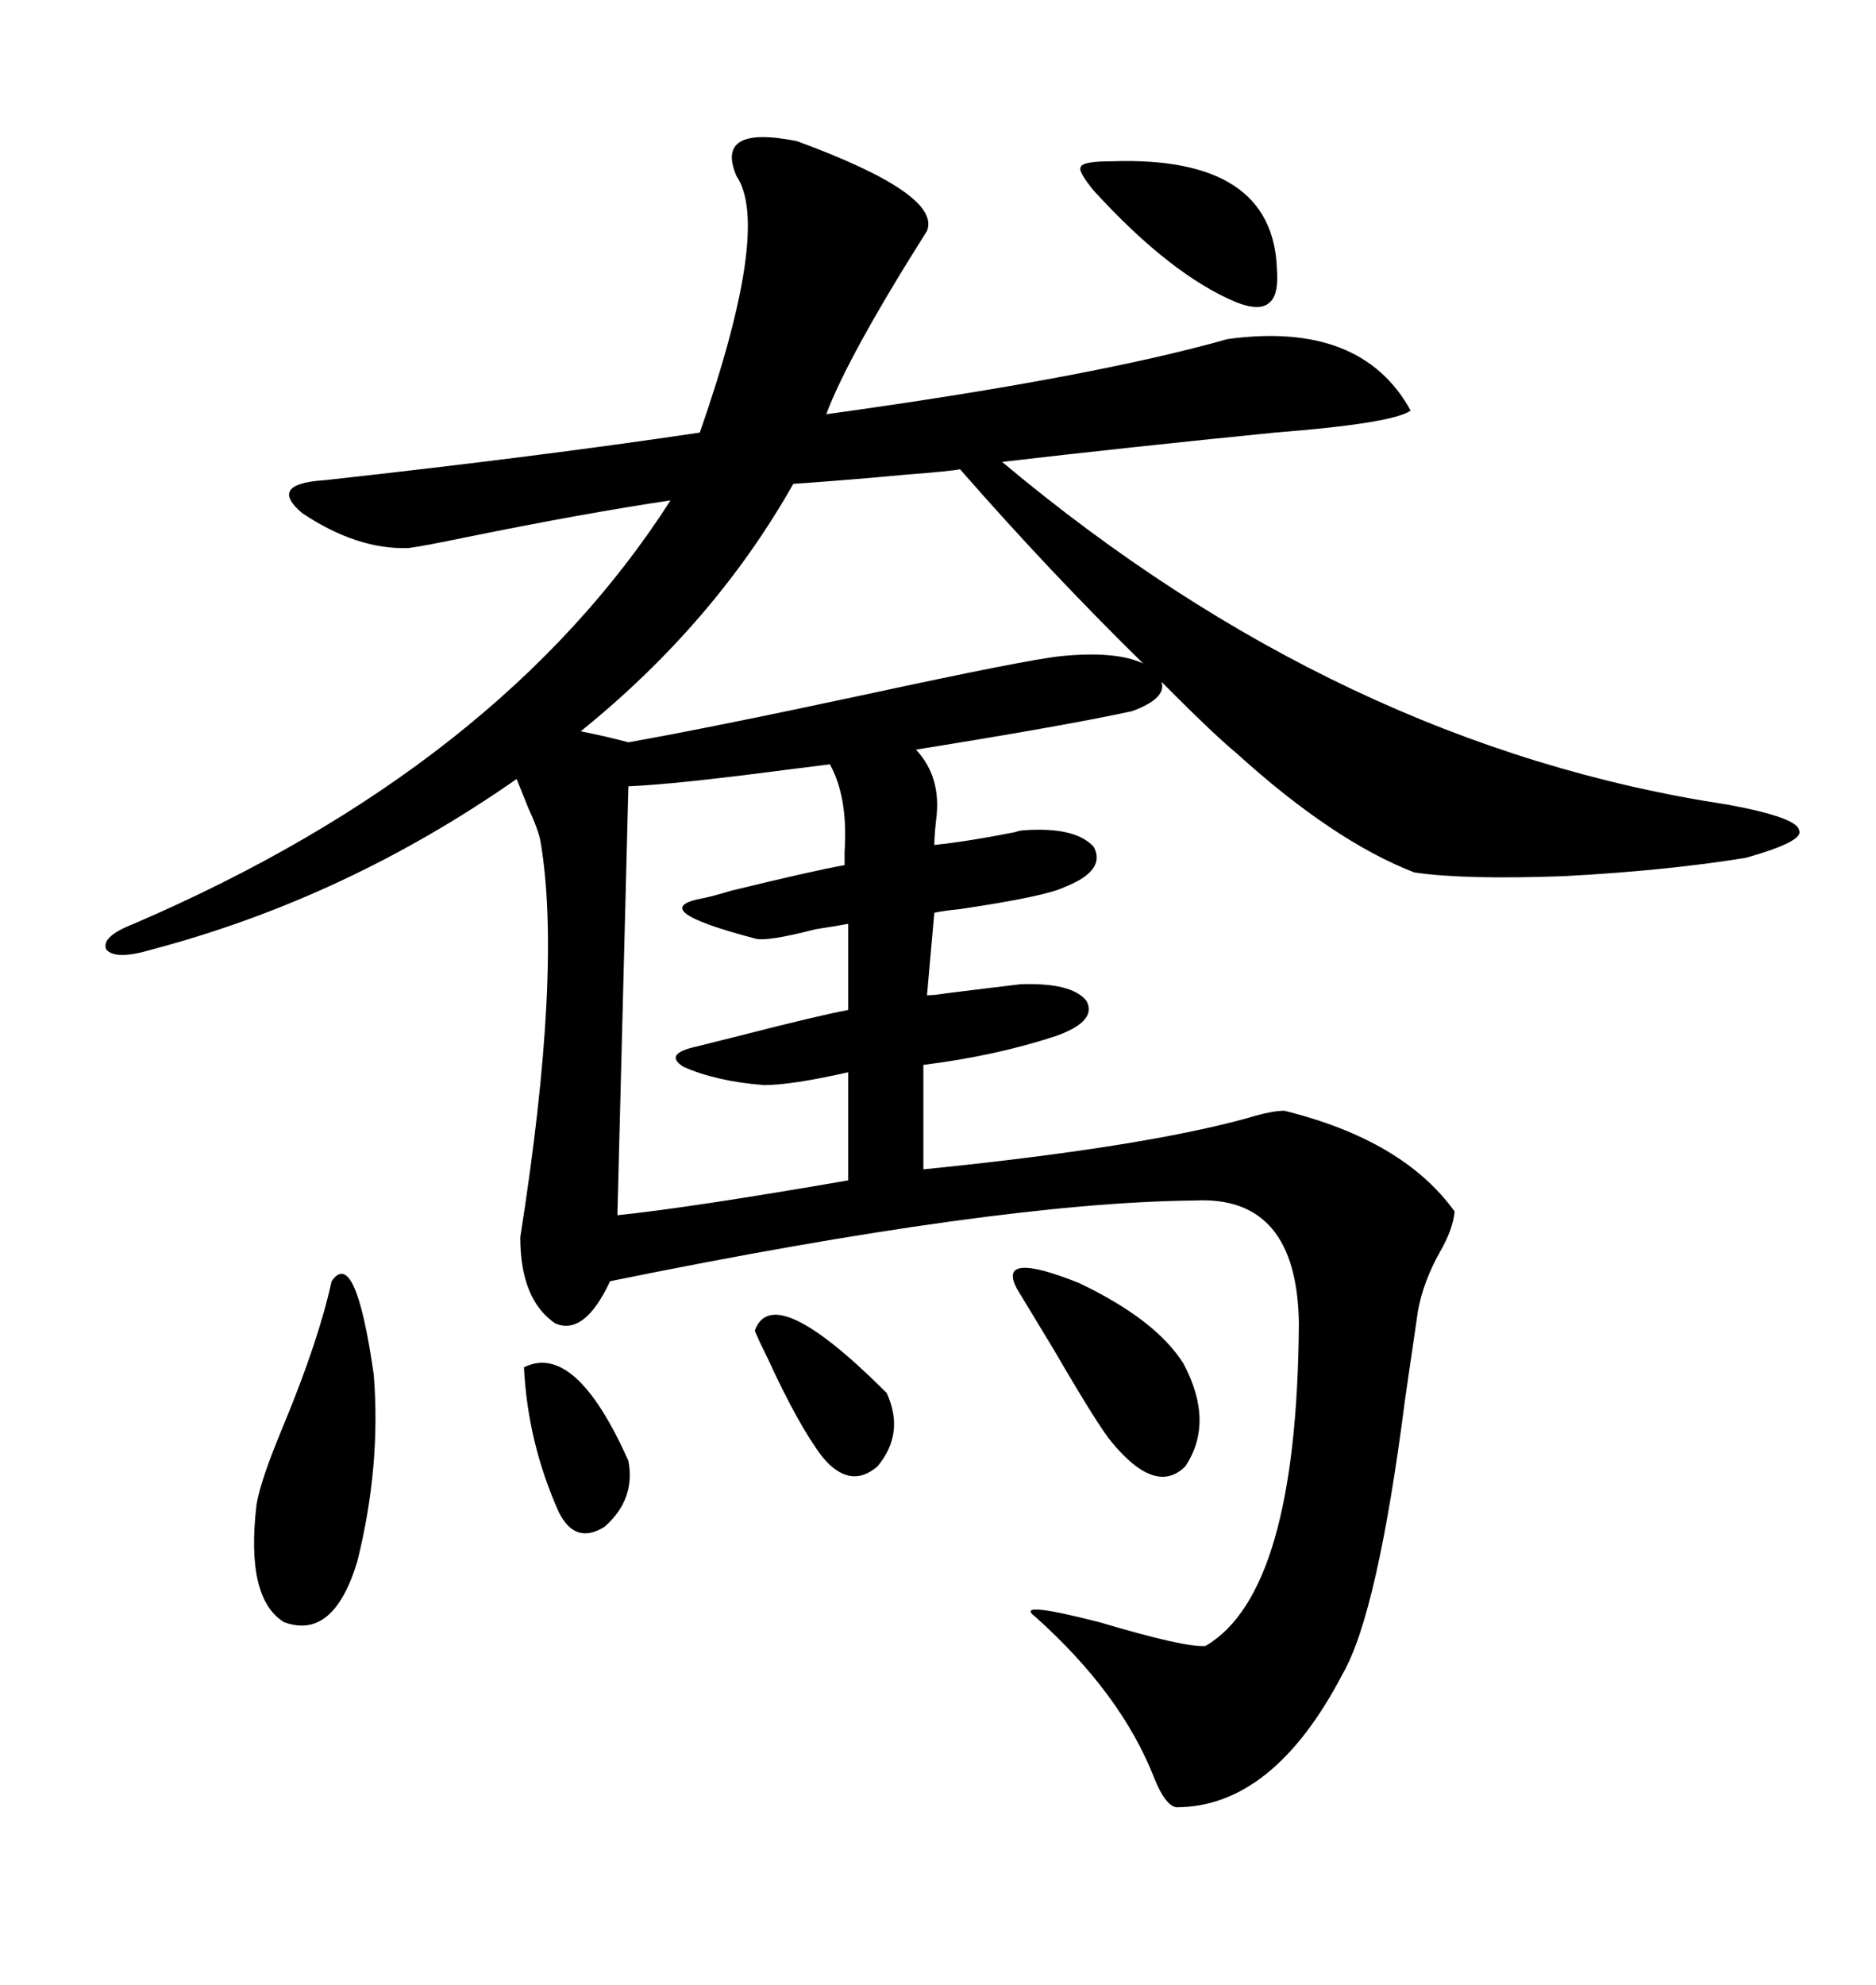 <svg xmlns="http://www.w3.org/2000/svg" xmlns:xlink="http://www.w3.org/1999/xlink" width="300" height="317.285"><path d="M225.59 65.63L225.59 65.63Q222.66 67.68 203.91 69.14L203.91 69.14Q180.47 71.48 160.25 73.83L160.25 73.83Q214.45 119.24 276.27 128.61L276.27 128.61Q287.40 130.66 287.70 132.71L287.70 132.71Q288.57 134.47 279.20 137.11L279.20 137.11Q266.60 139.16 250.20 140.04L250.20 140.04Q234.08 140.63 226.17 139.45L226.17 139.45Q213.28 134.47 197.75 120.41L197.75 120.41Q194.24 117.48 188.09 111.33L188.09 111.33Q186.62 109.86 185.74 108.98L185.74 108.98Q186.62 111.62 181.05 113.67L181.05 113.67Q170.21 116.02 146.48 119.82L146.48 119.82Q150.59 124.22 149.71 130.96L149.71 130.96Q149.41 133.59 149.41 135.06L149.41 135.06Q154.98 134.47 162.30 133.01L162.30 133.01Q163.18 132.71 163.77 132.71L163.77 132.71Q171.97 132.13 174.90 135.35L174.90 135.35Q176.95 139.16 170.21 141.80L170.21 141.80Q167.29 143.26 153.52 145.31L153.52 145.31Q150.59 145.61 149.41 145.90L149.41 145.90L148.24 159.08Q149.41 159.08 151.17 158.79L151.17 158.79Q158.20 157.91 163.18 157.32L163.18 157.32Q171.39 157.03 173.73 159.96L173.73 159.96Q175.49 163.18 169.04 165.53L169.04 165.53Q159.38 168.75 147.66 170.21L147.66 170.21L147.66 186.91Q182.52 183.40 199.51 178.71L199.51 178.71Q203.32 177.54 205.37 177.54L205.37 177.54Q224.41 182.23 232.62 193.65L232.62 193.65Q232.32 196.58 230.27 200.10L230.27 200.10Q227.64 204.79 226.76 209.47L226.76 209.47Q226.17 213.57 224.71 223.54L224.71 223.54Q220.31 257.81 214.75 267.48L214.75 267.48Q203.61 288.87 188.09 288.87L188.09 288.87Q186.33 288.57 184.57 284.18L184.57 284.18Q179.30 270.70 165.53 258.40L165.53 258.40Q162.01 255.76 175.78 259.28L175.78 259.28Q189.55 263.38 192.77 263.09L192.77 263.09Q207.42 254.59 207.71 211.52L207.71 211.52Q207.42 191.02 191.02 191.89L191.02 191.89Q159.38 192.19 97.56 204.79L97.56 204.79Q93.46 213.57 88.77 211.52L88.77 211.52Q83.20 207.71 83.20 197.75L83.20 197.75Q89.94 154.98 86.43 134.47L86.43 134.47Q86.13 132.71 84.38 128.91L84.38 128.91Q83.20 125.98 82.62 124.51L82.62 124.51Q55.37 143.55 24.32 151.76L24.32 151.76Q18.46 153.52 16.99 151.76L16.99 151.76Q16.11 149.71 21.39 147.66L21.39 147.66Q79.98 122.46 107.23 79.98L107.23 79.98Q93.46 82.03 74.71 85.84L74.71 85.84Q67.68 87.30 65.33 87.60L65.33 87.60Q57.13 87.89 48.34 82.03L48.34 82.03Q42.77 77.34 51.86 76.76L51.86 76.76Q86.43 72.95 111.91 69.14L111.91 69.14Q123.34 36.33 117.77 28.13L117.77 28.13Q114.26 19.92 127.44 22.56L127.44 22.56Q150.59 31.05 148.24 36.91L148.24 36.91Q135.64 56.84 132.13 66.21L132.13 66.21Q174.61 60.35 196.29 54.20L196.29 54.20Q217.68 51.27 225.59 65.63ZM132.71 122.17L132.71 122.17Q130.37 122.46 125.68 123.05L125.68 123.05Q107.81 125.39 100.49 125.68L100.49 125.68L98.73 194.24Q110.16 193.07 135.64 188.67L135.64 188.67L135.64 171.39Q126.56 173.44 122.17 173.44L122.17 173.44Q114.55 172.85 109.28 170.51L109.28 170.51Q106.05 168.46 111.33 167.29L111.33 167.29Q113.67 166.70 118.36 165.53L118.36 165.53Q130.96 162.30 135.64 161.43L135.64 161.43L135.64 147.66Q134.18 147.95 130.37 148.54L130.37 148.54Q122.46 150.59 120.70 150L120.70 150Q102.83 145.31 112.50 143.55L112.50 143.55Q113.96 143.26 116.89 142.38L116.89 142.38Q130.08 139.16 135.06 138.28L135.06 138.28Q135.06 137.70 135.06 136.23L135.06 136.23Q135.64 127.44 132.71 122.17ZM169.63 104.88L169.63 104.88Q178.42 104.00 182.81 106.05L182.81 106.05Q167.87 91.41 153.52 75L153.52 75Q152.34 75.29 144.73 75.88L144.73 75.88Q135.35 76.76 126.86 77.34L126.86 77.34Q114.26 99.61 92.87 116.89L92.87 116.89Q97.27 117.77 100.49 118.65L100.49 118.65Q113.67 116.31 138.28 111.04L138.28 111.04Q164.06 105.47 169.63 104.88ZM53.03 204.79L53.03 204.79Q56.84 199.22 59.77 219.73L59.77 219.73Q60.94 234.38 57.13 249.61L57.13 249.61Q53.32 262.21 45.41 259.28L45.41 259.28Q39.26 255.47 41.02 240.53L41.02 240.53Q41.60 236.72 45.41 227.64L45.41 227.64Q50.98 214.16 53.03 204.79ZM162.60 205.96L162.60 205.96Q159.38 199.80 172.56 205.08L172.56 205.08Q184.86 210.94 189.26 217.97L189.26 217.97Q194.24 227.34 189.55 234.38L189.55 234.38Q184.86 239.06 177.83 230.57L177.83 230.57Q175.78 228.22 168.46 215.63L168.46 215.63Q164.36 208.89 162.60 205.96ZM177.83 25.78L177.83 25.78Q203.61 24.90 204.20 43.07L204.20 43.07Q204.49 47.17 203.03 48.34L203.03 48.34Q201.56 49.80 197.75 48.34L197.75 48.34Q187.21 43.95 174.90 30.47L174.90 30.47Q172.27 27.25 172.85 26.66L172.85 26.66Q173.14 25.78 177.83 25.78ZM120.70 212.70L120.70 212.70Q123.63 204.49 141.80 222.66L141.80 222.66Q144.73 229.10 140.33 234.38L140.33 234.38Q135.94 238.18 131.54 232.91L131.54 232.91Q127.73 227.93 122.75 217.09L122.75 217.09Q121.29 214.16 120.70 212.70ZM83.79 218.55L83.79 218.55Q91.99 214.45 100.49 233.50L100.49 233.50Q101.66 239.65 96.68 244.04L96.68 244.04Q91.99 246.97 89.36 241.70L89.36 241.70Q84.38 230.57 83.79 218.55Z"/></svg>